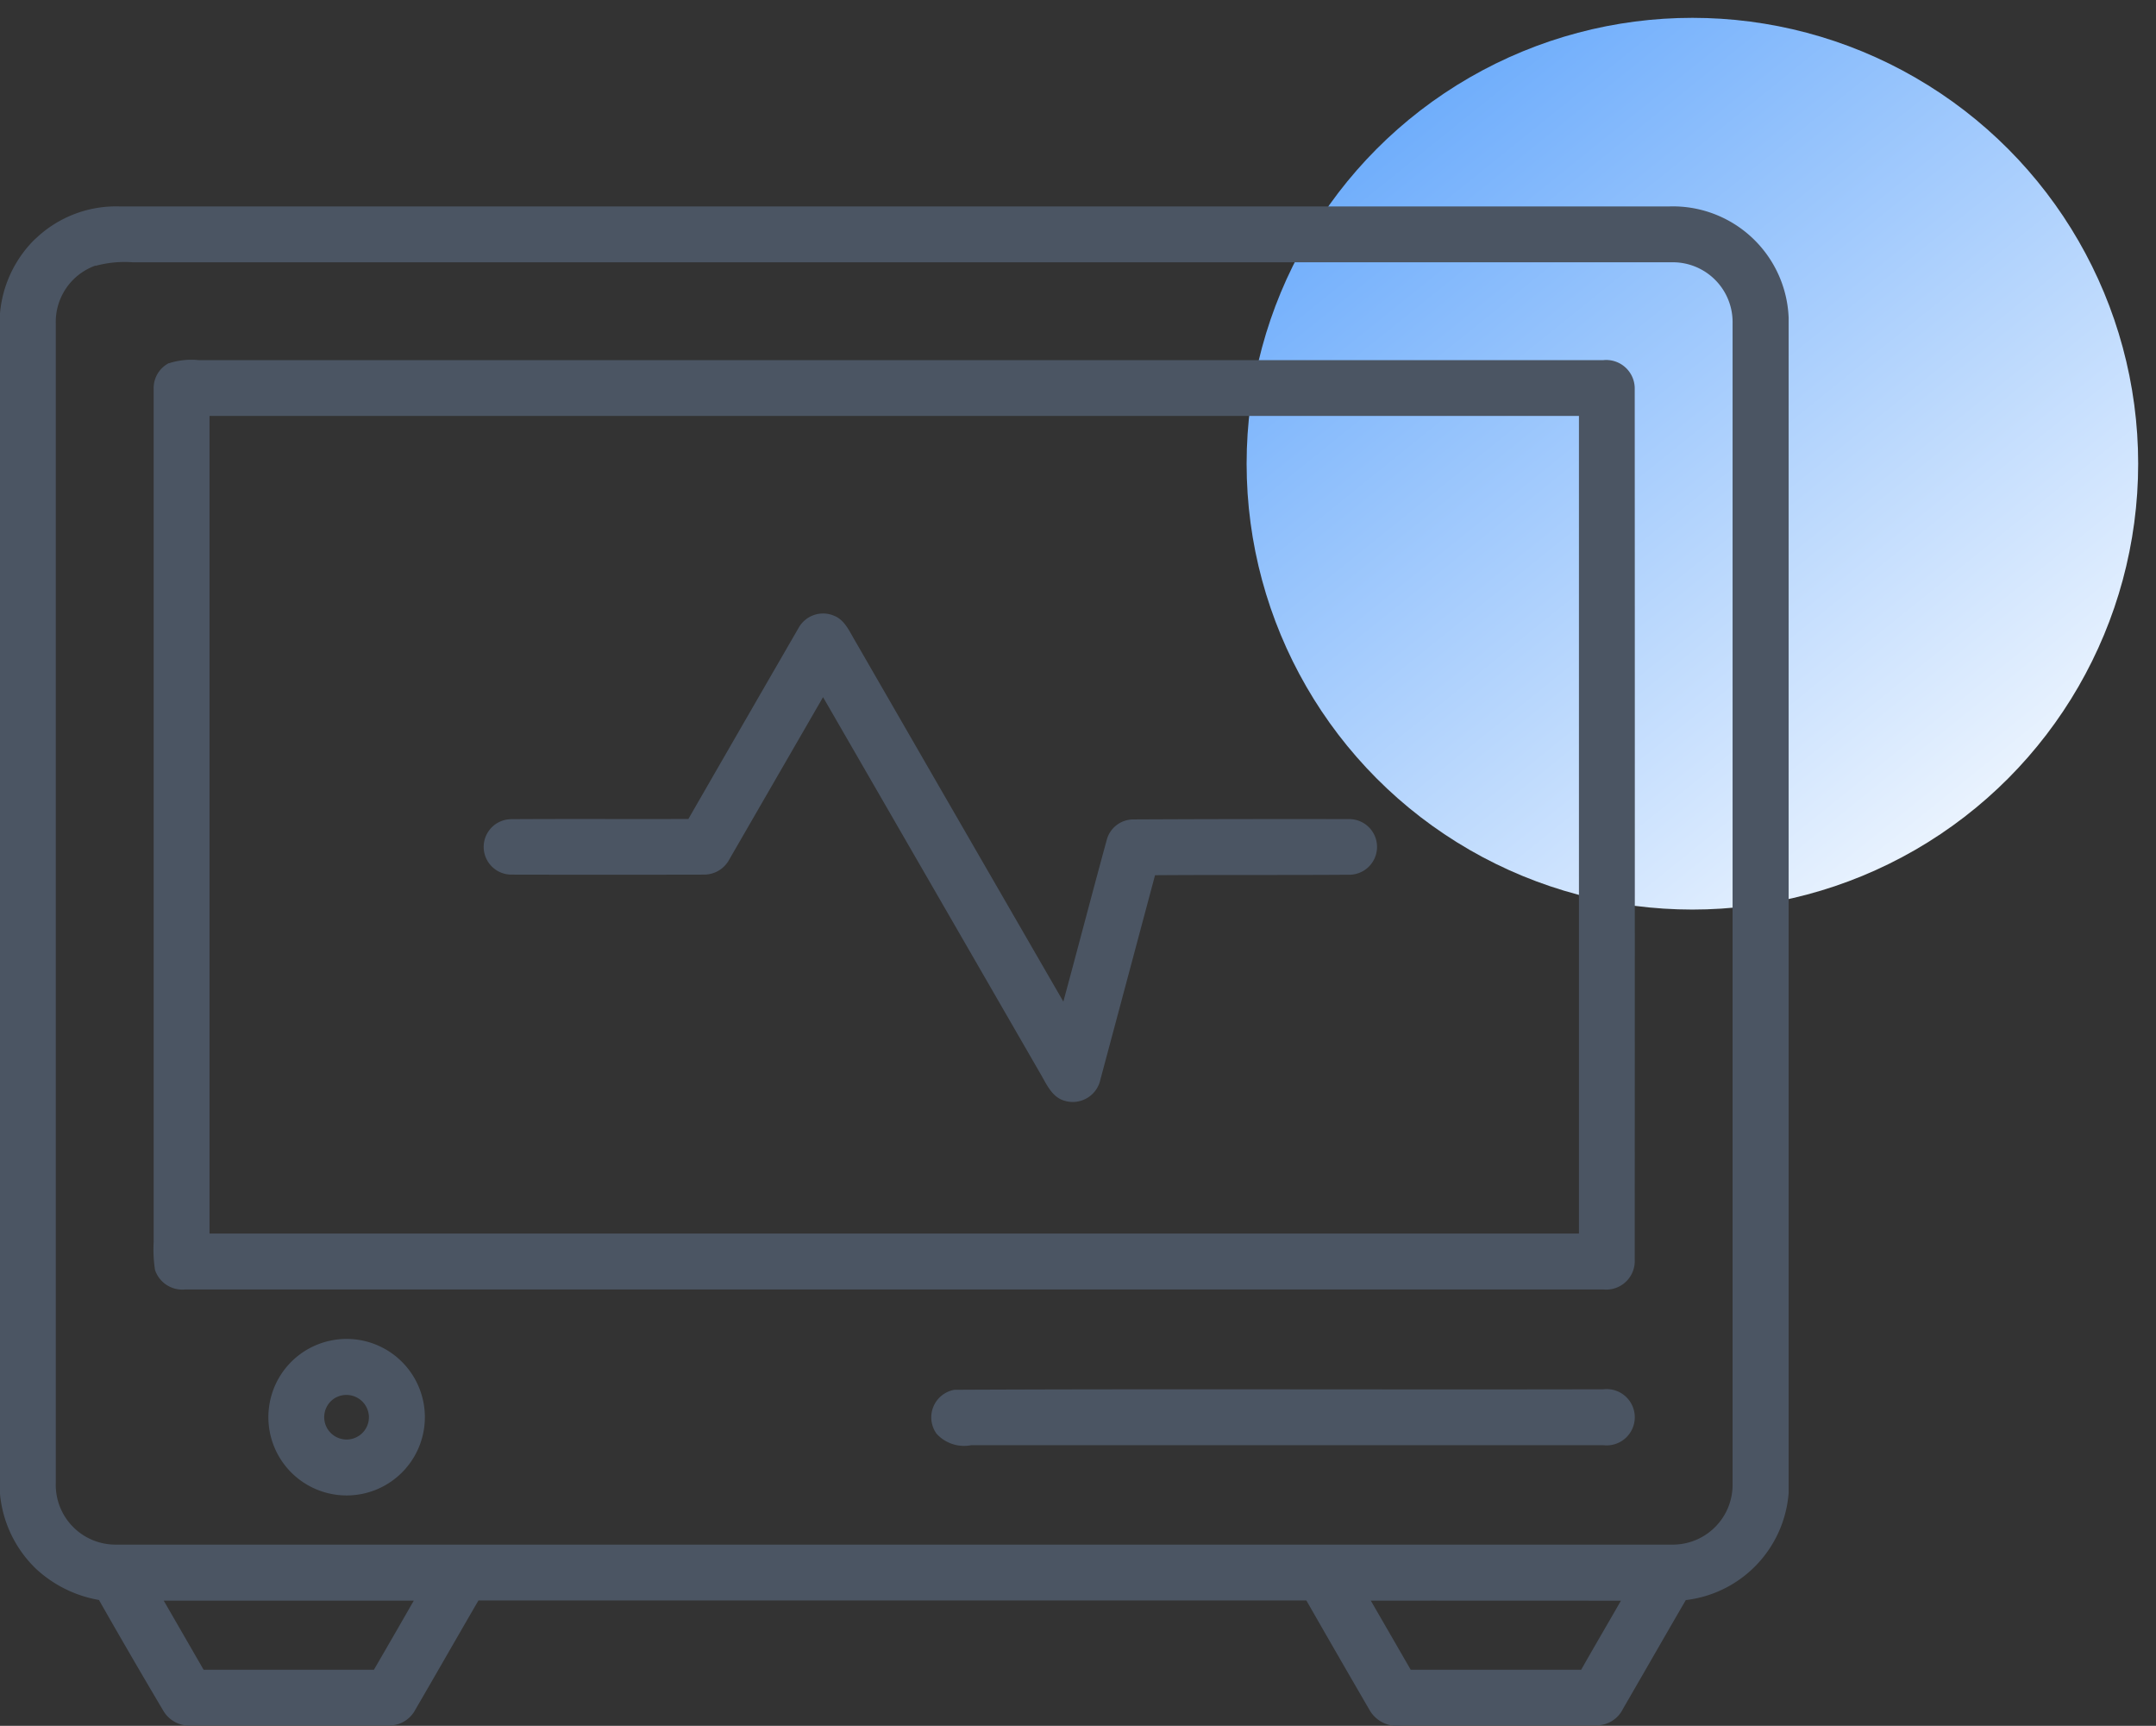 <svg xmlns="http://www.w3.org/2000/svg" xmlns:xlink="http://www.w3.org/1999/xlink" width="60.456" height="48.384" viewBox="0 0 60.456 48.384">
  <rect x="0" y="0" width="60.456" height="48.384" fill="#333333" stroke="none"/>
  <defs>
    <linearGradient id="linear-gradient" x1="0.955" y1="1" x2="0.148" gradientUnits="objectBoundingBox">
      <stop offset="0" stop-color="#fff"/>
      <stop offset="1" stop-color="#62a6fb"/>
    </linearGradient>
  </defs>
  <g id="组_192" data-name="组 192" transform="translate(-41 5.787)">
    <circle id="椭圆_13" data-name="椭圆 13" cx="12.5" cy="12.5" r="12.5" transform="translate(75.956 -5.287)" stroke="rgba(0,0,0,0)" stroke-miterlimit="10" stroke-width="1" fill="url(#linear-gradient)"/>
    <g id="_000000ff" data-name="#000000ff" transform="translate(41)">
      <path id="路径_5705" data-name="路径 5705" d="M.98,39.513a3.259,3.259,0,0,1,2.355-.922H46.823a3.249,3.249,0,0,1,3.332,3.12V74.663a3.277,3.277,0,0,1-2.884,3c-.59,1.015-1.173,2.034-1.761,3.048a.825.825,0,0,1-.746.464c-1.827.013-3.654,0-5.481.006a.879.879,0,0,1-.876-.43q-.893-1.535-1.775-3.077-11.608,0-23.216,0c-.593,1.019-1.176,2.043-1.77,3.062a.826.826,0,0,1-.767.442c-1.831.006-3.662,0-5.492,0a.841.841,0,0,1-.8-.4Q3.668,79.23,2.775,77.66a3.471,3.471,0,0,1-1.758-.867A3.337,3.337,0,0,1,0,74.688v-33.1a3.319,3.319,0,0,1,.98-2.079m1.7.74a1.675,1.675,0,0,0-1.116,1.61V74.386a1.676,1.676,0,0,0,1.661,1.722q21.849,0,43.7,0a1.678,1.678,0,0,0,1.658-1.717q0-16.266,0-32.534a1.676,1.676,0,0,0-1.672-1.7q-21.6,0-43.194,0a3.1,3.1,0,0,0-1.036.1M4.59,77.677q.56.97,1.12,1.94h4.774q.563-.967,1.119-1.939-3.506,0-7.013,0m33.848,0q.56.97,1.12,1.939c1.593,0,3.186,0,4.779,0,.366-.648.745-1.289,1.115-1.937Q41.945,77.677,38.439,77.678Z" transform="translate(0 -38.591)" fill="#4b5563"/>
      <path id="路径_5706" data-name="路径 5706" d="M44.4,82.64a2.042,2.042,0,0,1,.844-.088q19.687,0,39.374,0a.8.8,0,0,1,.886.815q.006,12.2,0,24.4a.8.8,0,0,1-.874.839H44.85a.805.805,0,0,1-.839-.551,3.828,3.828,0,0,1-.037-.786q0-11.952,0-23.906a.788.788,0,0,1,.426-.728m1.14,1.48q0,11.461,0,22.922h38.4q0-11.461,0-22.922Z" transform="translate(-39.665 -78.242)" fill="#4b5563"/>
      <path id="路径_5708" data-name="路径 5708" d="M185.074,155.483a.785.785,0,0,1,.99-.341c.3.117.429.429.582.685q2.923,5.069,5.851,10.134c.408-1.5.8-3.01,1.212-4.514a.772.772,0,0,1,.745-.593q3.042-.015,6.083-.009a.78.78,0,0,1,.008,1.559c-1.826.014-3.651,0-5.477.014q-.764,2.862-1.531,5.725a.793.793,0,0,1-1,.6c-.365-.1-.513-.475-.688-.769q-3.044-5.275-6.09-10.548-1.315,2.275-2.629,4.55a.8.8,0,0,1-.71.425q-2.7.006-5.4,0a.777.777,0,0,1,0-1.554c1.654-.011,3.309,0,4.963-.006Q183.525,158.162,185.074,155.483Z" transform="translate(-162.68 -143.668)" fill="#4b5563"/>
      <path id="路径_5711" data-name="路径 5711" d="M78.515,362.754a2.194,2.194,0,1,1-1.685,1.827,2.189,2.189,0,0,1,1.685-1.827m.2,1.58a.627.627,0,1,0,.912.546A.632.632,0,0,0,78.717,364.334Z" transform="translate(-69.282 -330.949)" fill="#4b5563"/>
      <path id="路径_5714" data-name="路径 5714" d="M267.205,377.086c6.066-.029,12.134,0,18.2-.014a.789.789,0,1,1,0,1.568q-8.866,0-17.732,0a1.041,1.041,0,0,1-.97-.323A.785.785,0,0,1,267.205,377.086Z" transform="translate(-240.442 -343.91)" fill="#4b5563"/>
    </g>
  </g>
</svg>
